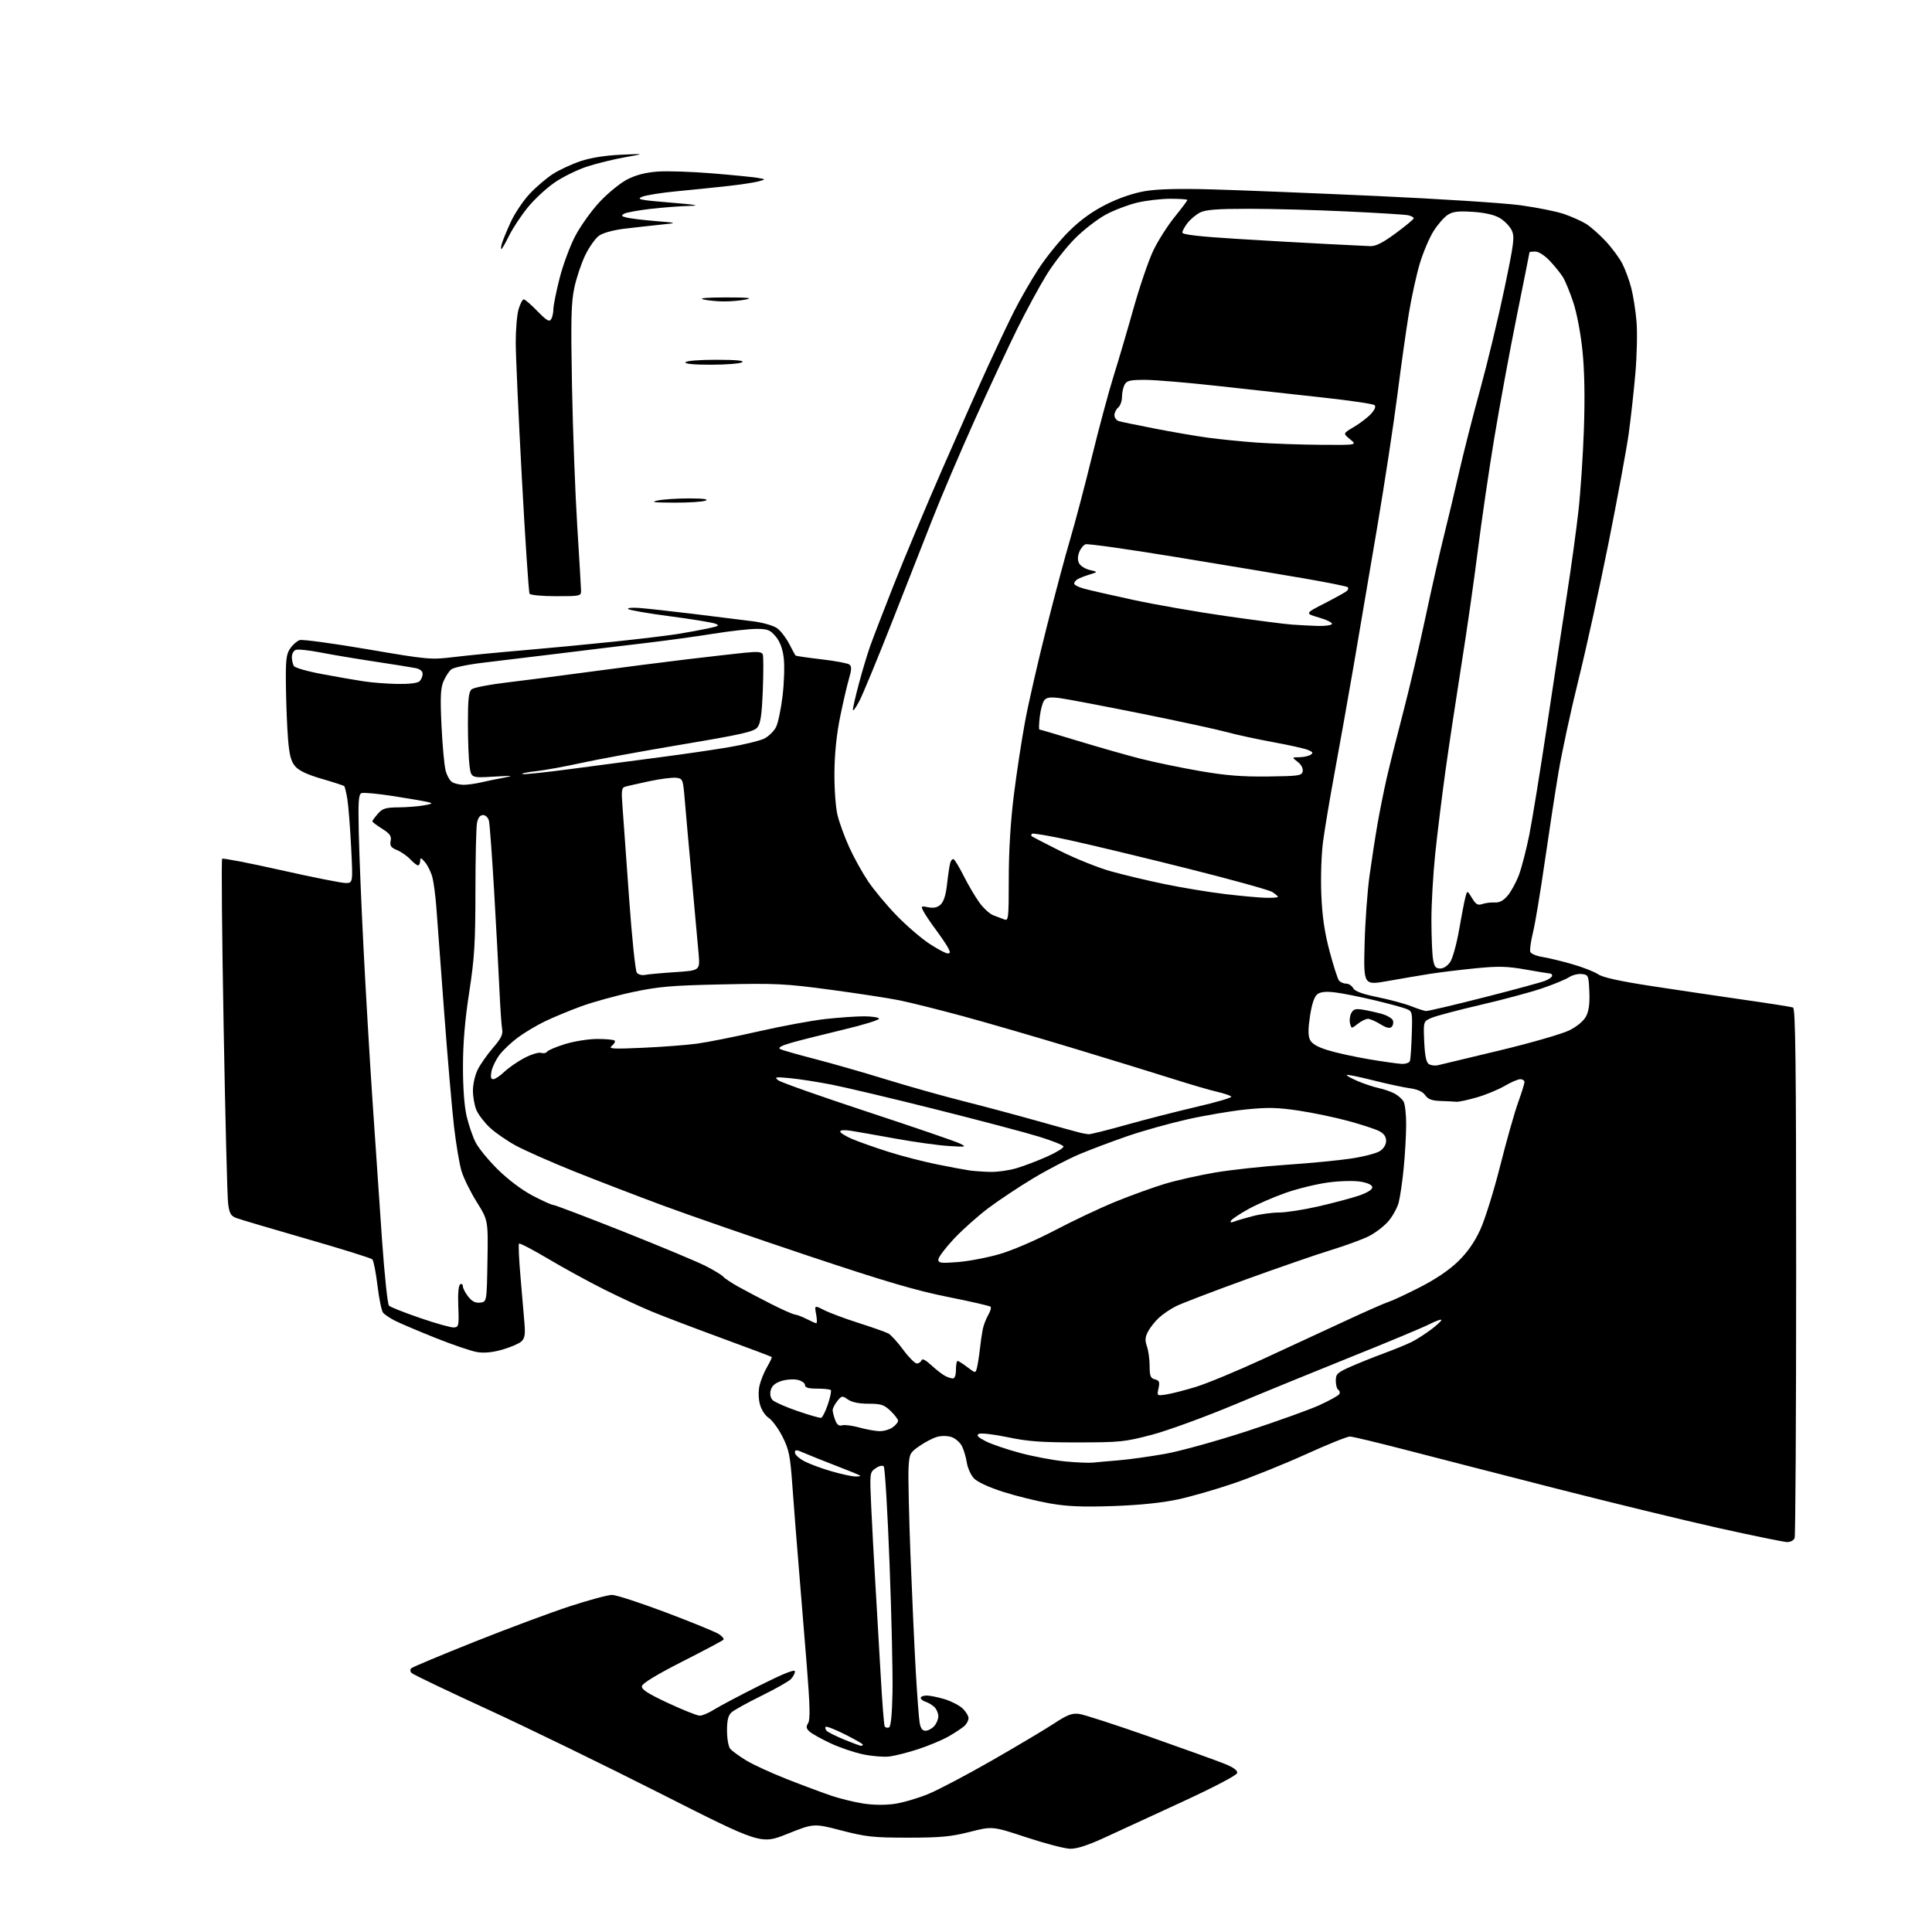 <?xml version="1.0" encoding="UTF-8" standalone="no"?>
<svg 
  version="1.1" 
  xmlns="http://www.w3.org/2000/svg" 
  xmlns:xlink="http://www.w3.org/1999/xlink" 
  xmlns:svg="http://www.w3.org/2000/svg"
  xmlns:rdf="http://www.w3.org/1999/02/22-rdf-syntax-ns#"
  xmlns:cc="http://creativecommons.org/ns#"
  xmlns:dc="http://purl.org/dc/elements/1.1/"
  viewBox="0 0 768 768"
  width="768"
  height="768"
>
<style>svg {background-color: white; }</style>"
<path stroke="none" fill="black" fill-rule="evenodd" d="M425.38,734.91C423.25,734.86 415.43,732.82 408.00,730.37C394.50,725.92 394.50,725.92 385.50,728.21C378.03,730.11 373.87,730.50 361.00,730.50C347.19,730.50 344.30,730.19 334.50,727.65C323.50,724.79 323.50,724.79 313.00,728.99C302.50,733.19 302.50,733.19 262.50,712.93C240.50,701.79 209.50,686.70 193.62,679.40C177.73,672.11 164.26,665.66 163.67,665.07C163.00,664.40 162.95,663.68 163.55,663.13C164.07,662.65 175.30,657.95 188.50,652.68C201.70,647.42 218.76,641.06 226.42,638.55C234.08,636.05 241.67,634.00 243.29,634.00C244.91,634.00 254.60,637.16 264.81,641.01C275.03,644.87 284.46,648.73 285.78,649.59C287.10,650.45 287.90,651.46 287.57,651.83C287.24,652.20 279.89,656.10 271.23,660.50C261.18,665.61 255.38,669.13 255.18,670.24C254.93,671.57 257.35,673.14 265.57,676.99C271.46,679.74 277.12,682.00 278.16,682.00C279.19,682.00 281.76,680.91 283.87,679.58C285.98,678.25 294.07,673.97 301.85,670.07C311.52,665.23 316.00,663.44 316.00,664.42C316.00,665.21 315.25,666.61 314.33,667.53C313.40,668.45 308.13,671.43 302.61,674.14C297.09,676.86 291.76,679.81 290.78,680.70C289.47,681.88 289.00,683.81 289.00,687.96C289.00,691.07 289.56,694.30 290.25,695.14C290.94,695.97 293.75,698.04 296.50,699.73C299.25,701.42 306.68,704.83 313.00,707.31C319.32,709.79 327.24,712.74 330.58,713.86C333.93,714.99 339.55,716.36 343.08,716.92C347.04,717.55 351.83,717.60 355.58,717.07C358.92,716.59 365.02,714.80 369.13,713.09C373.24,711.38 384.68,705.34 394.55,699.68C404.42,694.02 415.43,687.46 419.00,685.12C424.33,681.62 426.13,680.94 429.00,681.31C430.93,681.57 443.52,685.65 457.00,690.39C470.48,695.13 483.88,699.97 486.80,701.14C490.35,702.57 492.00,703.77 491.80,704.80C491.62,705.70 482.69,710.38 470.00,716.24C458.18,721.69 444.17,728.14 438.88,730.58C432.40,733.56 428.00,734.97 425.38,734.91zM353.50,698.24C351.30,698.50 346.63,698.12 343.13,697.39C339.63,696.67 333.78,694.68 330.15,692.98C326.51,691.28 322.76,689.19 321.82,688.34C320.46,687.11 320.35,686.42 321.25,684.96C322.12,683.58 321.98,677.97 320.69,661.82C319.75,650.09 318.31,632.40 317.48,622.50C316.66,612.60 315.53,598.30 314.99,590.72C314.11,578.58 313.65,576.24 311.06,571.12C309.45,567.93 306.99,564.57 305.60,563.66C304.16,562.71 302.65,560.40 302.08,558.25C301.48,556.01 301.42,553.00 301.93,550.77C302.40,548.72 303.75,545.40 304.93,543.39C306.11,541.39 306.94,539.60 306.76,539.42C306.58,539.25 297.67,535.89 286.97,531.97C276.26,528.04 263.77,523.29 259.21,521.40C254.65,519.52 245.98,515.50 239.95,512.47C233.92,509.45 224.00,504.02 217.91,500.40C211.82,496.79 206.60,494.06 206.32,494.35C206.03,494.64 206.30,500.64 206.92,507.68C207.54,514.73 208.25,523.03 208.49,526.12C208.85,530.57 208.58,532.06 207.22,533.28C206.27,534.13 202.90,535.57 199.71,536.49C195.86,537.60 192.52,537.94 189.71,537.48C187.40,537.11 179.90,534.56 173.05,531.82C166.21,529.08 158.98,526.01 156.99,524.99C155.00,523.98 152.88,522.55 152.28,521.82C151.68,521.10 150.68,516.23 150.05,511.00C149.42,505.77 148.50,501.10 148.01,500.61C147.52,500.12 135.73,496.44 121.81,492.44C107.89,488.43 95.33,484.71 93.89,484.16C91.72,483.32 91.18,482.34 90.67,478.33C90.34,475.67 89.54,443.90 88.89,407.73C88.24,371.56 87.97,341.69 88.30,341.37C88.62,341.04 99.15,343.08 111.70,345.90C124.24,348.72 135.81,351.02 137.40,351.01C140.30,351.00 140.30,351.00 139.58,336.75C139.18,328.91 138.51,320.36 138.09,317.74C137.66,315.12 137.10,312.77 136.85,312.51C136.59,312.25 132.59,310.95 127.96,309.61C122.20,307.94 118.85,306.37 117.36,304.64C115.68,302.68 115.03,300.23 114.50,293.80C114.13,289.24 113.75,279.88 113.66,273.00C113.52,262.34 113.77,260.10 115.34,257.79C116.35,256.30 118.06,254.80 119.14,254.45C120.22,254.11 132.32,255.74 146.02,258.08C170.38,262.24 171.14,262.31 180.71,261.16C186.10,260.51 198.38,259.31 208.00,258.50C217.62,257.68 233.82,256.14 244.00,255.07C254.18,254.01 265.61,252.63 269.41,252.02C273.21,251.41 278.61,250.42 281.41,249.82C285.85,248.87 286.21,248.62 284.19,247.87C282.92,247.41 274.82,246.09 266.19,244.96C257.56,243.83 250.14,242.53 249.69,242.09C249.25,241.65 251.27,241.46 254.19,241.68C257.11,241.90 266.93,242.98 276.00,244.08C285.07,245.19 295.62,246.49 299.44,246.99C303.35,247.50 307.50,248.71 308.94,249.75C310.35,250.78 312.49,253.56 313.71,255.93C314.92,258.30 316.07,260.40 316.26,260.59C316.45,260.78 321.08,261.45 326.55,262.09C332.02,262.72 337.03,263.66 337.68,264.18C338.58,264.90 338.53,266.23 337.48,269.81C336.72,272.39 335.14,279.23 333.96,285.00C332.56,291.82 331.77,299.54 331.70,307.00C331.64,313.52 332.17,320.88 332.92,324.00C333.65,327.02 335.76,332.81 337.61,336.85C339.45,340.90 342.82,346.97 345.10,350.35C347.37,353.73 352.44,359.82 356.36,363.87C360.29,367.92 366.16,372.98 369.41,375.12C372.65,377.25 375.93,379.00 376.69,379.00C377.81,379.00 377.84,378.58 376.87,376.75C376.21,375.51 374.00,372.25 371.96,369.50C369.92,366.75 367.73,363.50 367.10,362.27C366.01,360.15 366.11,360.07 369.00,360.65C371.13,361.08 372.62,360.75 373.90,359.59C375.12,358.48 375.98,355.81 376.44,351.71C376.81,348.29 377.37,344.49 377.67,343.26C377.97,342.02 378.63,341.27 379.13,341.58C379.63,341.89 381.44,344.93 383.15,348.32C384.86,351.72 387.61,356.39 389.26,358.70C390.91,361.01 393.44,363.32 394.88,363.85C396.32,364.37 398.29,365.11 399.25,365.50C400.88,366.16 401.00,365.01 401.00,349.30C401.00,338.45 401.71,326.62 402.99,316.29C404.09,307.43 406.11,294.19 407.47,286.85C408.83,279.51 412.68,262.70 416.02,249.50C419.35,236.30 423.62,220.32 425.51,214.00C427.39,207.68 431.25,193.05 434.07,181.50C436.90,169.95 440.77,155.55 442.67,149.50C444.57,143.45 448.15,131.30 450.62,122.50C453.10,113.70 456.64,103.35 458.50,99.50C460.35,95.65 464.15,89.69 466.94,86.24C469.72,82.80 472.00,79.77 472.00,79.49C472.00,79.22 468.96,79.01 465.25,79.01C461.54,79.02 455.62,79.71 452.09,80.54C448.57,81.37 442.98,83.49 439.66,85.26C436.35,87.03 430.82,91.29 427.37,94.75C423.91,98.20 418.80,104.73 416.01,109.26C413.22,113.79 408.03,123.35 404.48,130.50C400.93,137.65 393.27,154.06 387.46,166.96C381.66,179.87 374.17,197.42 370.82,205.96C367.48,214.51 360.10,233.27 354.43,247.67C348.76,262.06 342.99,276.01 341.61,278.67C340.22,281.32 339.07,282.89 339.05,282.15C339.02,281.41 340.10,276.68 341.45,271.65C342.80,266.62 344.78,260.02 345.85,257.00C346.91,253.97 351.16,242.95 355.28,232.50C359.40,222.05 368.18,201.12 374.79,186.00C381.40,170.88 389.49,152.65 392.77,145.50C396.05,138.35 400.64,128.68 402.98,124.00C405.32,119.33 409.72,111.67 412.75,107.00C415.78,102.33 421.29,95.52 424.99,91.88C429.60,87.35 434.25,84.00 439.76,81.24C444.83,78.70 450.51,76.76 455.14,75.98C460.15,75.13 468.69,74.91 481.99,75.29C492.72,75.59 521.98,76.77 547.00,77.90C572.02,79.04 597.85,80.70 604.39,81.59C610.93,82.48 618.74,84.05 621.74,85.08C624.75,86.12 628.67,87.87 630.46,88.97C632.25,90.08 635.76,93.18 638.26,95.85C640.77,98.53 643.76,102.57 644.91,104.83C646.07,107.09 647.65,111.39 648.43,114.39C649.21,117.39 650.16,123.36 650.53,127.67C650.91,131.98 650.71,141.35 650.08,148.50C649.46,155.65 648.26,166.45 647.42,172.50C646.57,178.55 642.99,197.96 639.46,215.63C635.93,233.31 630.55,257.80 627.51,270.06C624.47,282.32 620.88,298.91 619.54,306.92C618.19,314.94 615.70,331.18 614.00,343.00C612.30,354.82 610.22,367.33 609.36,370.79C608.51,374.24 608.04,377.67 608.32,378.40C608.60,379.12 610.73,380.02 613.05,380.39C615.37,380.76 620.70,382.04 624.88,383.24C629.07,384.43 633.74,386.25 635.26,387.28C637.17,388.57 643.85,390.04 656.81,392.02C667.14,393.60 683.68,396.05 693.55,397.47C703.42,398.88 712.06,400.24 712.75,400.49C713.74,400.84 714.00,422.73 714.00,505.39C714.00,562.83 713.73,610.55 713.39,611.42C713.06,612.29 711.76,613.00 710.50,613.00C709.24,613.00 697.02,610.51 683.35,607.46C669.68,604.41 640.73,597.37 619.00,591.82C597.27,586.26 570.27,579.33 559.00,576.40C547.73,573.47 537.65,571.06 536.61,571.04C535.57,571.02 527.70,574.19 519.11,578.09C510.53,581.98 497.69,587.16 490.59,589.60C483.49,592.03 473.37,594.95 468.09,596.07C461.86,597.40 452.89,598.32 442.50,598.68C430.25,599.10 424.34,598.85 417.28,597.62C412.20,596.73 403.85,594.66 398.71,593.02C393.07,591.21 388.49,589.09 387.15,587.66C385.92,586.35 384.65,583.53 384.32,581.39C383.99,579.25 383.12,576.31 382.39,574.86C381.66,573.41 379.81,571.79 378.28,571.27C376.67,570.72 374.24,570.68 372.50,571.18C370.85,571.64 367.70,573.28 365.50,574.81C361.69,577.45 361.48,577.87 361.16,583.54C360.98,586.82 361.33,602.55 361.94,618.50C362.56,634.45 363.50,655.15 364.04,664.50C364.58,673.85 365.26,682.96 365.56,684.75C365.93,687.01 366.64,688.00 367.89,688.00C368.88,688.00 370.43,687.18 371.35,686.17C372.26,685.17 373.00,683.40 373.00,682.24C373.00,681.09 372.32,679.47 371.49,678.64C370.67,677.81 369.09,676.85 367.99,676.50C366.90,676.15 366.00,675.45 366.00,674.93C366.00,674.42 367.05,674.00 368.34,674.00C369.63,674.00 372.83,674.65 375.46,675.44C378.09,676.23 381.31,677.88 382.62,679.11C383.93,680.34 385.00,682.10 385.00,683.02C385.00,683.94 384.21,685.37 383.25,686.21C382.29,687.04 379.48,688.88 377.00,690.30C374.52,691.71 369.12,693.97 365.00,695.32C360.88,696.67 355.70,697.98 353.50,698.24zM342.25,693.98C342.66,693.99 343.00,693.78 343.00,693.51C343.00,693.24 339.80,691.42 335.90,689.45C331.99,687.48 328.53,686.13 328.21,686.45C327.89,686.77 328.10,687.50 328.67,688.07C329.24,688.64 332.36,690.19 335.60,691.53C338.85,692.86 341.84,693.96 342.25,693.98zM353.34,686.72C354.12,686.46 354.59,681.96 354.78,672.83C354.93,665.40 354.41,642.33 353.61,621.55C352.82,600.77 351.78,583.38 351.30,582.90C350.79,582.39 349.41,582.72 348.06,583.67C345.73,585.30 345.71,585.44 346.32,598.91C346.66,606.38 347.39,619.92 347.94,629.00C348.49,638.08 349.44,654.49 350.06,665.48C350.67,676.48 351.40,685.84 351.68,686.29C351.96,686.74 352.70,686.93 353.34,686.72zM339.92,586.93C341.25,586.97 342.15,586.81 341.92,586.59C341.69,586.36 337.45,584.62 332.50,582.72C327.55,580.82 321.81,578.52 319.75,577.62C316.49,576.19 316.00,576.17 316.00,577.47C316.00,578.29 317.77,579.86 319.93,580.96C322.09,582.07 326.93,583.84 330.68,584.91C334.43,585.98 338.59,586.89 339.92,586.93zM434.50,581.41C436.15,581.23 440.88,580.81 445.00,580.47C449.12,580.12 457.38,578.96 463.35,577.89C469.32,576.82 483.94,572.75 495.85,568.86C507.76,564.97 520.70,560.31 524.61,558.52C528.52,556.73 532.02,554.78 532.38,554.20C532.74,553.62 532.58,552.86 532.02,552.51C531.46,552.16 531.00,550.53 531.00,548.89C531.00,546.20 531.60,545.62 536.75,543.34C539.91,541.93 545.99,539.49 550.25,537.92C554.52,536.34 559.47,534.31 561.25,533.40C563.04,532.50 566.40,530.35 568.72,528.63C571.04,526.91 572.95,525.15 572.97,524.73C572.99,524.31 570.83,525.06 568.18,526.41C565.53,527.75 551.92,533.44 537.93,539.05C523.94,544.66 502.82,553.30 491.00,558.25C479.18,563.20 464.32,568.63 458.00,570.31C447.23,573.16 445.35,573.36 428.50,573.38C414.00,573.40 408.56,573.00 400.50,571.30C394.99,570.15 389.86,569.56 389.07,569.99C388.02,570.57 388.75,571.34 391.84,572.92C394.14,574.09 400.33,576.20 405.59,577.60C410.85,579.00 418.83,580.50 423.32,580.93C427.82,581.37 432.85,581.58 434.50,581.41zM349.53,568.91C351.19,568.96 353.56,568.30 354.78,567.44C356.00,566.59 357.00,565.40 357.00,564.80C357.00,564.20 355.65,562.43 354.01,560.86C351.42,558.39 350.23,558.00 345.23,558.00C341.45,558.00 338.62,557.42 337.07,556.33C334.80,554.74 334.60,554.77 332.84,556.94C331.83,558.20 331.00,559.82 331.00,560.55C331.00,561.27 331.45,563.05 332.00,564.50C332.71,566.36 333.52,566.98 334.75,566.59C335.71,566.30 338.75,566.68 341.50,567.44C344.25,568.20 347.86,568.86 349.53,568.91zM326.42,563.61C326.93,563.49 328.13,561.08 329.09,558.27C330.04,555.46 330.56,552.90 330.25,552.58C329.93,552.26 327.49,552.00 324.83,552.00C321.32,552.00 320.00,551.61 320.00,550.58C320.00,549.80 318.65,548.86 317.00,548.50C315.36,548.14 312.43,548.36 310.50,549.00C308.09,549.79 306.80,550.94 306.37,552.66C305.98,554.23 306.27,555.70 307.15,556.58C307.93,557.36 312.37,559.31 317.03,560.92C321.69,562.52 325.92,563.74 326.42,563.61zM463.68,554.31C465.78,553.99 471.10,552.62 475.50,551.27C479.90,549.91 491.82,544.96 502.00,540.27C512.17,535.57 527.02,528.70 535.00,524.99C542.98,521.28 550.62,517.92 552.00,517.51C553.38,517.10 558.94,514.50 564.36,511.74C570.76,508.47 576.12,504.84 579.65,501.39C583.36,497.78 586.16,493.76 588.44,488.79C590.29,484.78 593.84,473.38 596.34,463.47C598.84,453.55 602.04,442.24 603.44,438.35C604.85,434.45 606.00,430.75 606.00,430.13C606.00,429.51 605.25,429.00 604.34,429.00C603.42,429.00 600.61,430.21 598.09,431.69C595.56,433.17 590.58,435.22 587.00,436.25C583.42,437.27 579.83,438.05 579.00,437.97C578.17,437.89 575.37,437.75 572.77,437.66C569.19,437.54 567.68,436.98 566.55,435.37C565.54,433.93 563.50,433.02 560.28,432.57C557.65,432.20 551.06,430.78 545.63,429.40C540.20,428.03 535.58,427.09 535.35,427.32C535.12,427.54 537.09,428.64 539.72,429.76C542.35,430.87 546.08,432.11 548.00,432.51C549.92,432.91 552.72,433.87 554.22,434.63C555.72,435.40 557.40,436.89 557.97,437.94C558.54,439.00 558.99,443.16 558.97,447.18C558.96,451.21 558.52,458.92 557.99,464.32C557.47,469.73 556.56,475.92 555.98,478.09C555.39,480.25 553.51,483.62 551.80,485.58C550.08,487.53 546.61,490.16 544.09,491.43C541.57,492.70 534.77,495.18 529.00,496.95C523.23,498.72 507.93,504.01 495.00,508.70C482.07,513.40 469.70,518.13 467.50,519.23C465.30,520.32 462.22,522.41 460.66,523.86C459.10,525.31 457.16,527.78 456.34,529.33C455.19,531.54 455.10,532.85 455.93,535.23C456.52,536.92 457.00,540.43 457.00,543.03C457.00,547.00 457.34,547.86 459.09,548.31C460.84,548.77 461.08,549.36 460.53,551.88C459.86,554.89 459.87,554.90 463.68,554.31zM378.75,547.97C379.52,547.99 380.00,546.65 380.00,544.50C380.00,542.58 380.30,541.00 380.66,541.00C381.02,541.00 382.77,542.11 384.55,543.47C387.80,545.95 387.80,545.95 388.37,543.64C388.69,542.38 389.20,539.13 389.50,536.42C389.80,533.71 390.31,530.15 390.64,528.50C390.96,526.85 391.94,524.28 392.81,522.78C393.68,521.29 394.12,519.78 393.77,519.44C393.43,519.10 385.81,517.35 376.83,515.56C364.16,513.03 351.75,509.38 321.50,499.27C300.05,492.11 273.95,483.08 263.50,479.20C253.05,475.33 237.09,469.19 228.02,465.55C218.96,461.91 208.61,457.33 205.02,455.38C201.44,453.42 196.76,450.18 194.63,448.16C192.51,446.15 190.14,443.05 189.38,441.28C188.62,439.51 188.00,436.01 188.00,433.49C188.00,430.91 188.86,427.23 189.97,425.05C191.06,422.92 193.78,419.06 196.03,416.47C199.19,412.82 199.99,411.16 199.61,409.13C199.34,407.68 198.85,400.43 198.51,393.00C198.17,385.57 197.23,368.04 196.41,354.03C195.59,340.02 194.67,327.53 194.36,326.28C194.03,324.98 193.02,324.00 192.02,324.00C190.84,324.00 190.04,325.04 189.62,327.12C189.28,328.84 188.99,341.11 188.99,354.37C188.97,374.98 188.61,380.84 186.51,394.50C184.80,405.55 184.04,414.67 184.04,424.00C184.03,432.45 184.58,439.85 185.51,443.78C186.33,447.24 187.93,451.91 189.09,454.17C190.24,456.43 194.22,461.27 197.93,464.93C201.97,468.91 207.50,473.07 211.73,475.29C215.62,477.33 219.32,479.00 219.96,479.00C220.60,479.00 233.14,483.77 247.82,489.59C262.49,495.42 277.20,501.56 280.50,503.25C283.80,504.93 286.95,506.84 287.50,507.50C288.05,508.16 290.75,509.96 293.50,511.49C296.25,513.02 302.10,516.10 306.50,518.34C310.90,520.57 315.18,522.47 316.01,522.55C316.85,522.64 318.96,523.45 320.71,524.35C322.47,525.26 324.17,526.00 324.50,526.00C324.82,526.00 324.79,524.39 324.42,522.41C323.75,518.83 323.75,518.83 327.62,520.80C329.76,521.88 335.95,524.19 341.40,525.93C346.84,527.66 352.12,529.53 353.14,530.07C354.15,530.62 356.80,533.52 359.02,536.53C361.24,539.54 363.69,542.00 364.45,542.00C365.21,542.00 366.04,541.44 366.29,540.75C366.59,539.93 367.89,540.56 370.12,542.62C371.98,544.33 374.40,546.23 375.50,546.84C376.60,547.44 378.06,547.95 378.75,547.97zM180.50,527.69C182.35,527.51 182.48,526.89 182.18,519.36C181.97,514.28 182.26,510.96 182.93,510.55C183.52,510.18 184.00,510.52 184.00,511.31C184.00,512.09 184.95,513.94 186.12,515.42C187.64,517.35 188.97,518.02 190.87,517.81C193.50,517.50 193.50,517.50 193.77,501.30C194.05,485.09 194.05,485.09 189.50,477.80C186.99,473.78 184.27,468.25 183.45,465.50C182.63,462.76 181.30,454.85 180.49,447.94C179.69,441.03 177.90,420.33 176.53,401.94C175.16,383.55 173.77,364.90 173.44,360.50C173.11,356.10 172.42,350.86 171.91,348.84C171.39,346.83 170.09,344.13 169.02,342.84C167.38,340.87 167.06,340.78 167.03,342.25C167.01,343.21 166.63,344.00 166.17,344.00C165.72,344.00 164.33,342.91 163.08,341.58C161.83,340.25 159.46,338.60 157.81,337.92C155.41,336.93 154.92,336.21 155.29,334.28C155.66,332.33 155.00,331.39 151.87,329.42C149.74,328.08 148.00,326.76 148.00,326.50C148.00,326.23 148.98,324.89 150.18,323.51C152.05,321.36 153.24,320.99 158.43,320.94C161.77,320.91 166.30,320.55 168.50,320.15C172.06,319.49 172.22,319.34 170.00,318.80C168.62,318.47 162.48,317.41 156.34,316.46C150.20,315.50 144.52,314.97 143.72,315.28C142.53,315.74 142.34,318.47 142.62,331.17C142.81,339.60 143.66,360.23 144.51,377.00C145.36,393.77 146.96,421.00 148.07,437.50C149.18,454.00 150.88,478.87 151.85,492.76C152.83,506.65 154.07,518.47 154.62,519.02C155.17,519.57 160.77,521.79 167.06,523.95C173.35,526.11 179.40,527.80 180.50,527.69zM380.75,501.69C385.01,501.36 392.51,499.93 397.42,498.50C402.51,497.02 411.94,492.96 419.42,489.02C426.61,485.24 437.45,480.12 443.50,477.66C449.55,475.20 458.32,472.03 463.00,470.61C467.68,469.20 476.68,467.17 483.00,466.10C489.32,465.03 502.03,463.65 511.23,463.03C520.43,462.41 532.02,461.30 537.00,460.55C541.97,459.81 547.16,458.47 548.52,457.58C550.04,456.58 551.00,455.01 551.00,453.50C551.00,451.84 550.11,450.59 548.23,449.62C546.71,448.83 541.20,447.03 535.98,445.61C530.76,444.18 521.86,442.33 516.20,441.48C507.82,440.23 503.93,440.14 495.30,441.02C489.47,441.61 478.93,443.40 471.87,444.99C464.81,446.58 454.19,449.56 448.26,451.60C442.34,453.64 433.81,456.85 429.30,458.73C424.78,460.62 416.43,464.96 410.74,468.38C405.04,471.80 396.97,477.17 392.80,480.31C388.63,483.45 382.47,488.95 379.11,492.54C375.75,496.14 373.00,499.80 373.00,500.68C373.00,502.08 374.04,502.22 380.75,501.69zM490.59,485.60C491.64,485.19 494.96,484.21 497.96,483.43C500.96,482.64 505.69,482.00 508.46,481.99C511.23,481.99 518.23,480.90 524.00,479.58C529.77,478.26 536.98,476.35 540.00,475.34C543.34,474.22 545.50,472.92 545.50,472.03C545.50,471.07 543.93,470.28 541.00,469.75C538.41,469.29 532.97,469.40 528.21,470.02C523.65,470.60 516.00,472.46 511.21,474.13C506.42,475.80 499.71,478.72 496.29,480.61C492.88,482.50 489.77,484.56 489.38,485.19C488.89,485.98 489.27,486.11 490.59,485.60zM393.57,465.85C396.36,465.93 401.07,465.28 404.05,464.39C407.03,463.51 412.52,461.42 416.27,459.74C420.01,458.07 422.92,456.26 422.74,455.72C422.56,455.17 418.16,453.42 412.96,451.82C407.75,450.21 389.32,445.34 372.00,440.99C354.68,436.64 336.00,432.21 330.50,431.14C325.00,430.07 317.57,428.92 314.00,428.58C308.16,428.03 307.69,428.12 309.38,429.44C310.41,430.25 326.39,435.89 344.88,441.98C363.37,448.07 379.85,453.72 381.50,454.54C384.36,455.95 384.16,456.00 377.00,455.54C372.88,455.28 363.43,453.97 356.00,452.62C348.57,451.27 340.59,449.87 338.25,449.50C335.72,449.10 334.00,449.21 334.00,449.79C334.00,450.32 336.14,451.66 338.75,452.77C341.36,453.88 347.83,456.17 353.12,457.85C358.41,459.53 367.19,461.80 372.62,462.89C378.05,463.98 383.85,465.06 385.50,465.29C387.15,465.51 390.78,465.77 393.57,465.85zM432.73,450.88C433.41,450.95 440.16,449.26 447.73,447.14C455.31,445.01 467.89,441.79 475.71,439.97C483.52,438.16 489.71,436.34 489.46,435.94C489.21,435.53 486.64,434.65 483.75,433.99C480.86,433.32 473.10,431.05 466.50,428.95C459.90,426.85 442.35,421.45 427.50,416.95C412.65,412.45 392.54,406.60 382.82,403.96C373.09,401.32 361.62,398.46 357.32,397.60C353.02,396.74 340.73,394.86 330.00,393.42C312.20,391.03 308.45,390.84 287.00,391.31C266.83,391.74 261.80,392.18 251.50,394.37C244.90,395.78 235.68,398.33 231.00,400.04C226.32,401.75 219.80,404.46 216.50,406.06C213.20,407.67 208.41,410.53 205.85,412.43C203.29,414.33 200.03,417.41 198.61,419.27C197.18,421.14 195.73,424.09 195.38,425.83C194.93,428.12 195.12,429.00 196.08,429.00C196.81,429.00 198.78,427.69 200.45,426.08C202.13,424.48 205.72,422.00 208.42,420.57C211.13,419.14 214.13,418.22 215.09,418.53C216.05,418.83 217.11,418.63 217.46,418.07C217.80,417.51 221.04,416.14 224.65,415.03C228.26,413.91 234.01,413.00 237.44,413.00C240.86,413.00 243.96,413.29 244.32,413.65C244.68,414.01 244.19,414.94 243.23,415.72C241.73,416.94 243.35,417.05 255.50,416.51C263.20,416.17 272.88,415.43 277.00,414.88C281.12,414.33 292.15,412.13 301.50,410.00C310.85,407.87 322.87,405.65 328.21,405.06C333.55,404.48 340.39,404.00 343.40,404.00C346.42,404.00 349.13,404.40 349.44,404.90C349.74,405.39 343.26,407.40 335.02,409.36C326.79,411.32 317.49,413.67 314.36,414.58C310.58,415.68 309.15,416.49 310.09,417.00C310.86,417.42 317.05,419.19 323.83,420.94C330.61,422.69 343.43,426.36 352.33,429.11C361.22,431.85 374.80,435.67 382.50,437.61C390.20,439.55 403.48,443.09 412.00,445.49C420.52,447.89 428.40,450.06 429.50,450.31C430.60,450.56 432.06,450.82 432.73,450.88zM571.49,423.47C572.60,423.22 583.71,420.56 596.19,417.55C608.67,414.55 621.15,410.94 623.92,409.54C627.00,407.98 629.56,405.81 630.52,403.96C631.60,401.87 632.00,398.85 631.79,394.21C631.51,387.75 631.40,387.49 628.81,387.19C627.33,387.02 625.01,387.60 623.66,388.49C622.31,389.37 617.45,391.37 612.85,392.93C608.26,394.48 597.32,397.42 588.53,399.45C579.75,401.49 571.04,403.79 569.18,404.57C565.79,405.99 565.79,405.99 566.15,414.04C566.41,419.76 566.95,422.35 568.00,423.00C568.82,423.50 570.39,423.71 571.49,423.47zM557.28,422.91C558.81,422.96 560.25,422.44 560.48,421.75C560.71,421.06 561.03,416.35 561.20,411.27C561.49,402.23 561.45,402.01 559.00,401.03C557.62,400.48 551.92,398.94 546.32,397.60C540.73,396.26 533.75,394.87 530.82,394.51C527.05,394.05 524.97,394.26 523.69,395.21C522.48,396.12 521.51,398.94 520.77,403.75C519.98,408.81 519.96,411.63 520.70,413.25C521.44,414.86 523.54,416.12 527.63,417.41C530.86,418.43 538.23,420.06 544.00,421.04C549.77,422.01 555.75,422.86 557.28,422.91zM539.75,406.98C537.22,408.97 537.22,408.97 536.66,406.82C536.36,405.64 536.57,403.80 537.15,402.73C538.00,401.14 538.87,400.89 541.85,401.38C543.86,401.71 547.21,402.46 549.31,403.05C551.40,403.64 553.37,404.80 553.69,405.63C554.01,406.46 553.79,407.61 553.21,408.19C552.46,408.94 551.13,408.62 548.71,407.13C546.81,405.96 544.59,405.00 543.77,405.00C542.94,405.00 541.13,405.89 539.75,406.98zM566.86,401.90C567.62,401.95 577.97,399.52 589.86,396.49C601.76,393.46 612.74,390.48 614.25,389.87C615.76,389.26 617.00,388.36 617.00,387.88C617.00,387.40 616.66,387.00 616.25,387.00C615.84,387.00 611.45,386.28 606.50,385.41C599.01,384.09 595.65,384.01 586.50,384.92C580.45,385.52 572.35,386.51 568.50,387.11C564.65,387.72 557.12,389.00 551.77,389.95C542.05,391.68 542.05,391.68 542.44,375.59C542.65,366.74 543.54,354.37 544.41,348.10C545.28,341.83 546.70,332.61 547.57,327.62C548.43,322.62 550.07,314.47 551.19,309.51C552.32,304.56 555.25,292.85 557.70,283.50C560.15,274.15 564.15,257.09 566.60,245.60C569.05,234.10 572.36,219.48 573.96,213.10C575.56,206.72 578.28,195.29 580.01,187.71C581.73,180.12 585.52,165.27 588.42,154.71C591.32,144.14 595.63,126.25 597.99,114.94C601.89,96.31 602.16,94.12 600.90,91.49C600.13,89.90 597.99,87.72 596.14,86.64C593.95,85.37 590.20,84.52 585.41,84.21C579.59,83.84 577.50,84.10 575.46,85.43C574.04,86.37 571.53,89.24 569.90,91.81C568.26,94.39 565.82,100.10 564.47,104.50C563.13,108.90 561.14,117.90 560.06,124.50C558.97,131.10 556.91,145.72 555.48,157.00C554.04,168.28 550.44,191.90 547.47,209.50C544.50,227.10 540.29,251.85 538.12,264.50C535.94,277.15 532.58,296.05 530.64,306.50C528.71,316.95 526.59,329.55 525.94,334.49C525.27,339.51 524.96,348.78 525.24,355.49C525.59,364.17 526.49,370.41 528.49,378.00C530.02,383.77 531.71,389.06 532.25,389.75C532.80,390.44 534.07,391.00 535.09,391.00C536.10,391.00 537.36,391.81 537.89,392.79C538.56,394.05 541.49,395.13 547.67,396.39C552.53,397.39 558.52,399.01 561.00,400.00C563.48,400.98 566.11,401.84 566.86,401.90zM256.36,387.54C257.54,387.30 262.95,386.80 268.39,386.44C278.27,385.79 278.27,385.79 277.71,379.15C277.40,375.49 276.21,362.38 275.07,350.00C273.93,337.62 272.66,323.45 272.25,318.50C271.51,309.63 271.46,309.50 268.74,309.18C267.23,309.01 262.50,309.61 258.24,310.52C253.98,311.43 249.68,312.40 248.69,312.67C247.07,313.12 246.94,314.00 247.47,320.84C247.79,325.05 248.97,341.30 250.07,356.95C251.18,372.60 252.57,385.98 253.16,386.69C253.75,387.40 255.19,387.78 256.36,387.54zM572.52,385.00C573.86,385.00 575.48,383.92 576.52,382.33C577.48,380.86 579.06,375.12 580.02,369.58C580.98,364.04 582.10,358.24 582.51,356.69C583.25,353.88 583.25,353.88 585.15,357.00C586.70,359.56 587.45,359.98 589.27,359.36C590.50,358.94 592.71,358.66 594.20,358.75C596.08,358.86 597.65,358.02 599.37,355.97C600.73,354.35 602.73,350.66 603.81,347.77C604.89,344.87 606.73,337.77 607.89,332.00C609.05,326.23 612.23,306.65 614.96,288.50C617.69,270.35 621.28,246.72 622.94,236.00C624.61,225.28 626.64,210.43 627.47,203.00C628.30,195.57 629.27,180.95 629.63,170.50C630.06,158.00 629.87,147.39 629.06,139.50C628.36,132.57 626.81,124.41 625.41,120.20C624.07,116.18 622.23,111.68 621.31,110.20C620.39,108.71 618.06,105.81 616.12,103.75C614.03,101.53 611.66,100.00 610.30,100.00C609.03,100.00 608.00,100.13 608.00,100.30C608.00,100.46 605.73,111.83 602.96,125.55C600.19,139.27 596.17,161.07 594.02,174.00C591.88,186.93 588.95,206.95 587.50,218.50C586.06,230.05 583.09,250.75 580.90,264.50C578.72,278.25 575.84,297.38 574.51,307.01C573.18,316.64 571.39,331.14 570.54,339.23C569.70,347.32 569.00,359.24 569.01,365.72C569.02,372.20 569.30,379.19 569.64,381.25C570.14,384.29 570.69,385.00 572.52,385.00zM503.25,356.89C505.86,356.95 508.00,356.79 508.00,356.52C508.00,356.26 506.99,355.39 505.75,354.58C504.51,353.78 489.10,349.51 471.50,345.11C453.90,340.70 433.04,335.69 425.15,333.98C417.27,332.26 410.55,331.11 410.24,331.43C409.92,331.74 409.85,332.18 410.08,332.39C410.31,332.61 415.45,335.27 421.50,338.30C427.55,341.33 436.55,344.94 441.50,346.33C446.45,347.72 456.12,350.03 463.00,351.45C469.88,352.87 480.68,354.66 487.00,355.41C493.32,356.17 500.64,356.83 503.25,356.89zM184.24,311.97C185.74,311.99 188.89,311.55 191.24,311.01C193.58,310.46 197.75,309.61 200.50,309.10C204.53,308.36 203.73,308.29 196.40,308.72C187.31,309.26 187.31,309.26 186.65,304.49C186.29,301.87 186.00,294.21 186.00,287.48C186.00,277.87 186.32,274.98 187.49,274.01C188.30,273.33 194.49,272.12 201.24,271.33C207.98,270.53 223.18,268.57 235.00,266.97C246.82,265.38 263.93,263.18 273.00,262.10C282.07,261.02 292.47,259.83 296.10,259.47C301.20,258.95 302.82,259.11 303.22,260.15C303.50,260.89 303.50,267.26 303.23,274.31C302.84,284.17 302.35,287.59 301.07,289.16C299.68,290.87 294.93,291.95 270.96,295.97C255.31,298.60 237.32,301.90 231.00,303.30C224.68,304.70 216.57,306.17 213.00,306.57C209.43,306.97 207.03,307.48 207.68,307.71C208.33,307.93 217.33,306.98 227.68,305.59C238.03,304.20 253.70,302.13 262.50,301.00C271.30,299.86 283.52,298.08 289.66,297.04C295.79,296.00 302.20,294.43 303.89,293.56C305.58,292.68 307.64,290.66 308.46,289.07C309.29,287.48 310.47,281.85 311.09,276.57C311.72,271.29 311.92,264.49 311.54,261.47C311.08,257.78 310.03,255.00 308.34,252.99C306.14,250.38 305.16,250.00 300.66,250.00C297.82,250.00 290.10,250.87 283.50,251.93C276.90,252.99 265.20,254.60 257.50,255.51C249.80,256.41 234.50,258.27 223.50,259.63C212.50,260.99 198.45,262.69 192.27,263.41C186.01,264.14 180.30,265.33 179.37,266.11C178.44,266.87 177.05,269.04 176.26,270.92C175.13,273.62 174.97,277.29 175.50,288.42C175.87,296.16 176.60,304.17 177.12,306.22C177.63,308.26 178.83,310.38 179.78,310.94C180.73,311.49 182.73,311.95 184.24,311.97zM503.99,308.67C516.41,308.51 517.50,308.35 517.84,306.58C518.06,305.44 517.26,303.94 515.86,302.86C513.50,301.04 513.50,301.04 516.50,301.01C518.15,300.99 520.15,300.56 520.95,300.05C522.12,299.31 521.92,298.94 519.95,298.11C518.60,297.55 512.33,296.15 506.00,295.00C499.68,293.84 491.35,292.04 487.50,290.98C483.65,289.93 468.35,286.62 453.50,283.63C438.65,280.65 424.22,277.90 421.43,277.53C417.57,277.02 416.07,277.21 415.15,278.33C414.48,279.13 413.66,282.09 413.33,284.89C412.99,287.70 412.93,290.00 413.20,290.00C413.46,290.00 420.38,292.04 428.59,294.54C436.79,297.04 448.00,300.23 453.50,301.63C459.00,303.02 469.57,305.22 477.00,306.50C487.22,308.27 493.78,308.79 503.99,308.67zM158.05,271.88C162.74,271.95 166.05,271.55 166.80,270.80C167.46,270.14 168.00,268.83 168.00,267.88C168.00,266.81 166.96,265.95 165.25,265.59C163.74,265.28 156.43,264.11 149.00,262.99C141.57,261.87 131.81,260.23 127.30,259.35C122.79,258.47 118.40,258.01 117.55,258.34C116.70,258.67 116.01,259.96 116.02,261.22C116.02,262.47 116.39,264.07 116.83,264.77C117.28,265.46 122.33,266.91 128.07,267.97C133.81,269.04 141.20,270.33 144.50,270.83C147.80,271.34 153.90,271.81 158.05,271.88zM523.69,248.82C526.55,248.92 529.14,248.58 529.45,248.07C529.77,247.57 527.48,246.41 524.36,245.50C518.69,243.85 518.69,243.85 526.60,239.81C530.94,237.58 534.92,235.37 535.43,234.90C535.95,234.42 536.09,233.76 535.76,233.42C535.42,233.09 527.58,231.51 518.32,229.91C509.07,228.32 486.09,224.48 467.26,221.40C448.42,218.31 432.33,216.04 431.49,216.37C430.65,216.69 429.53,218.11 428.98,219.54C428.34,221.25 428.34,222.76 428.99,223.98C429.54,225.00 431.45,226.18 433.24,226.59C436.50,227.35 436.50,227.35 433.00,228.43C431.07,229.02 428.94,229.86 428.25,230.31C427.56,230.75 427.00,231.52 427.00,232.01C427.00,232.50 428.69,233.38 430.75,233.96C432.81,234.54 441.70,236.57 450.50,238.47C459.30,240.37 475.95,243.27 487.50,244.92C499.05,246.58 510.75,248.09 513.50,248.28C516.25,248.48 520.84,248.72 523.69,248.82zM221.06,237.00C215.58,237.00 210.84,236.56 210.51,236.01C210.17,235.47 208.80,214.88 207.46,190.26C206.12,165.64 205.02,141.28 205.01,136.12C205.01,130.95 205.52,124.99 206.16,122.87C206.80,120.74 207.71,119.00 208.20,119.00C208.68,119.00 211.12,121.10 213.62,123.68C217.22,127.38 218.35,128.06 219.07,126.93C219.56,126.14 219.98,124.32 219.98,122.88C219.99,121.44 221.10,115.93 222.44,110.64C223.78,105.35 226.59,97.77 228.68,93.79C230.77,89.82 235.15,83.70 238.43,80.20C241.70,76.71 246.65,72.69 249.44,71.27C252.86,69.54 256.74,68.54 261.43,68.20C265.24,67.93 274.91,68.24 282.93,68.90C290.94,69.55 299.07,70.36 301.00,70.68C304.50,71.27 304.50,71.27 301.65,72.07C300.08,72.52 294.68,73.35 289.65,73.91C284.62,74.48 275.43,75.42 269.22,76.01C263.02,76.59 256.72,77.59 255.22,78.23C252.87,79.23 254.39,79.54 266.50,80.53C276.77,81.38 278.77,81.73 274.00,81.85C270.43,81.94 263.50,82.47 258.61,83.03C253.73,83.59 249.01,84.46 248.13,84.95C246.80,85.69 246.97,85.95 249.12,86.49C250.55,86.85 255.72,87.48 260.61,87.88C269.50,88.61 269.50,88.61 262.50,89.32C258.65,89.71 252.17,90.44 248.09,90.93C243.70,91.47 239.63,92.60 238.09,93.72C236.67,94.75 234.23,98.19 232.68,101.36C231.13,104.53 229.17,110.36 228.32,114.31C227.04,120.31 226.88,126.79 227.38,153.50C227.71,171.10 228.65,196.07 229.46,209.00C230.27,221.93 230.95,233.51 230.97,234.75C231.00,236.93 230.71,237.00 221.06,237.00zM268.00,199.81C259.82,199.78 258.38,199.59 261.50,198.94C263.70,198.49 269.32,198.12 274.00,198.13C279.63,198.14 281.83,198.43 280.50,199.00C279.40,199.47 273.77,199.84 268.00,199.81zM525.00,176.82C539.50,176.93 539.50,176.93 536.67,174.61C533.83,172.29 533.83,172.29 538.17,169.74C540.55,168.34 543.60,166.02 544.94,164.58C546.43,162.98 547.01,161.62 546.44,161.07C545.92,160.57 536.73,159.21 526.00,158.04C515.27,156.88 496.55,154.81 484.39,153.46C472.23,152.11 459.09,151.00 455.18,151.00C449.17,151.00 447.91,151.30 447.04,152.93C446.47,154.00 446.00,156.19 446.00,157.81C446.00,159.43 445.32,161.32 444.50,162.00C443.68,162.68 443.00,164.06 443.00,165.06C443.00,166.05 443.79,167.11 444.75,167.40C445.71,167.69 452.12,169.03 459.00,170.36C465.88,171.70 475.33,173.32 480.02,173.97C484.71,174.61 493.48,175.49 499.52,175.93C505.56,176.36 517.02,176.76 525.00,176.82zM282.69,144.98C275.74,144.99 272.10,144.64 272.50,144.00C272.86,143.42 278.08,143.01 284.81,143.02C292.73,143.03 296.02,143.34 295.00,144.00C294.18,144.53 288.64,144.98 282.69,144.98zM287.50,119.82C284.75,119.79 281.15,119.42 279.50,119.00C277.63,118.52 281.02,118.24 288.50,118.23C297.38,118.23 299.46,118.45 296.50,119.06C294.30,119.51 290.25,119.86 287.50,119.82zM199.32,99.00C199.07,99.00 199.16,97.99 199.52,96.75C199.88,95.51 201.46,91.70 203.02,88.28C204.59,84.85 207.97,79.81 210.53,77.07C213.10,74.33 217.29,70.75 219.85,69.12C222.41,67.49 227.34,65.21 230.81,64.05C234.82,62.71 240.65,61.78 246.81,61.51C256.50,61.08 256.50,61.08 248.50,62.50C244.10,63.28 237.36,64.93 233.53,66.16C229.69,67.39 223.84,70.25 220.53,72.51C217.21,74.78 212.34,79.30 209.71,82.56C207.07,85.83 203.75,90.86 202.34,93.75C200.92,96.64 199.56,99.00 199.32,99.00zM544.56,97.84C546.82,97.96 549.48,96.64 554.78,92.75C558.71,89.86 561.95,87.17 561.97,86.77C561.98,86.37 560.99,85.83 559.75,85.56C558.51,85.30 547.55,84.62 535.40,84.05C523.24,83.47 505.78,83.00 496.60,83.00C483.81,83.00 479.23,83.35 477.04,84.48C475.46,85.29 473.24,87.15 472.09,88.61C470.94,90.08 470.00,91.80 470.00,92.44C470.00,93.26 476.54,94.02 491.75,94.96C503.71,95.70 519.80,96.62 527.50,96.99C535.20,97.37 542.88,97.75 544.56,97.84z" />

</svg>